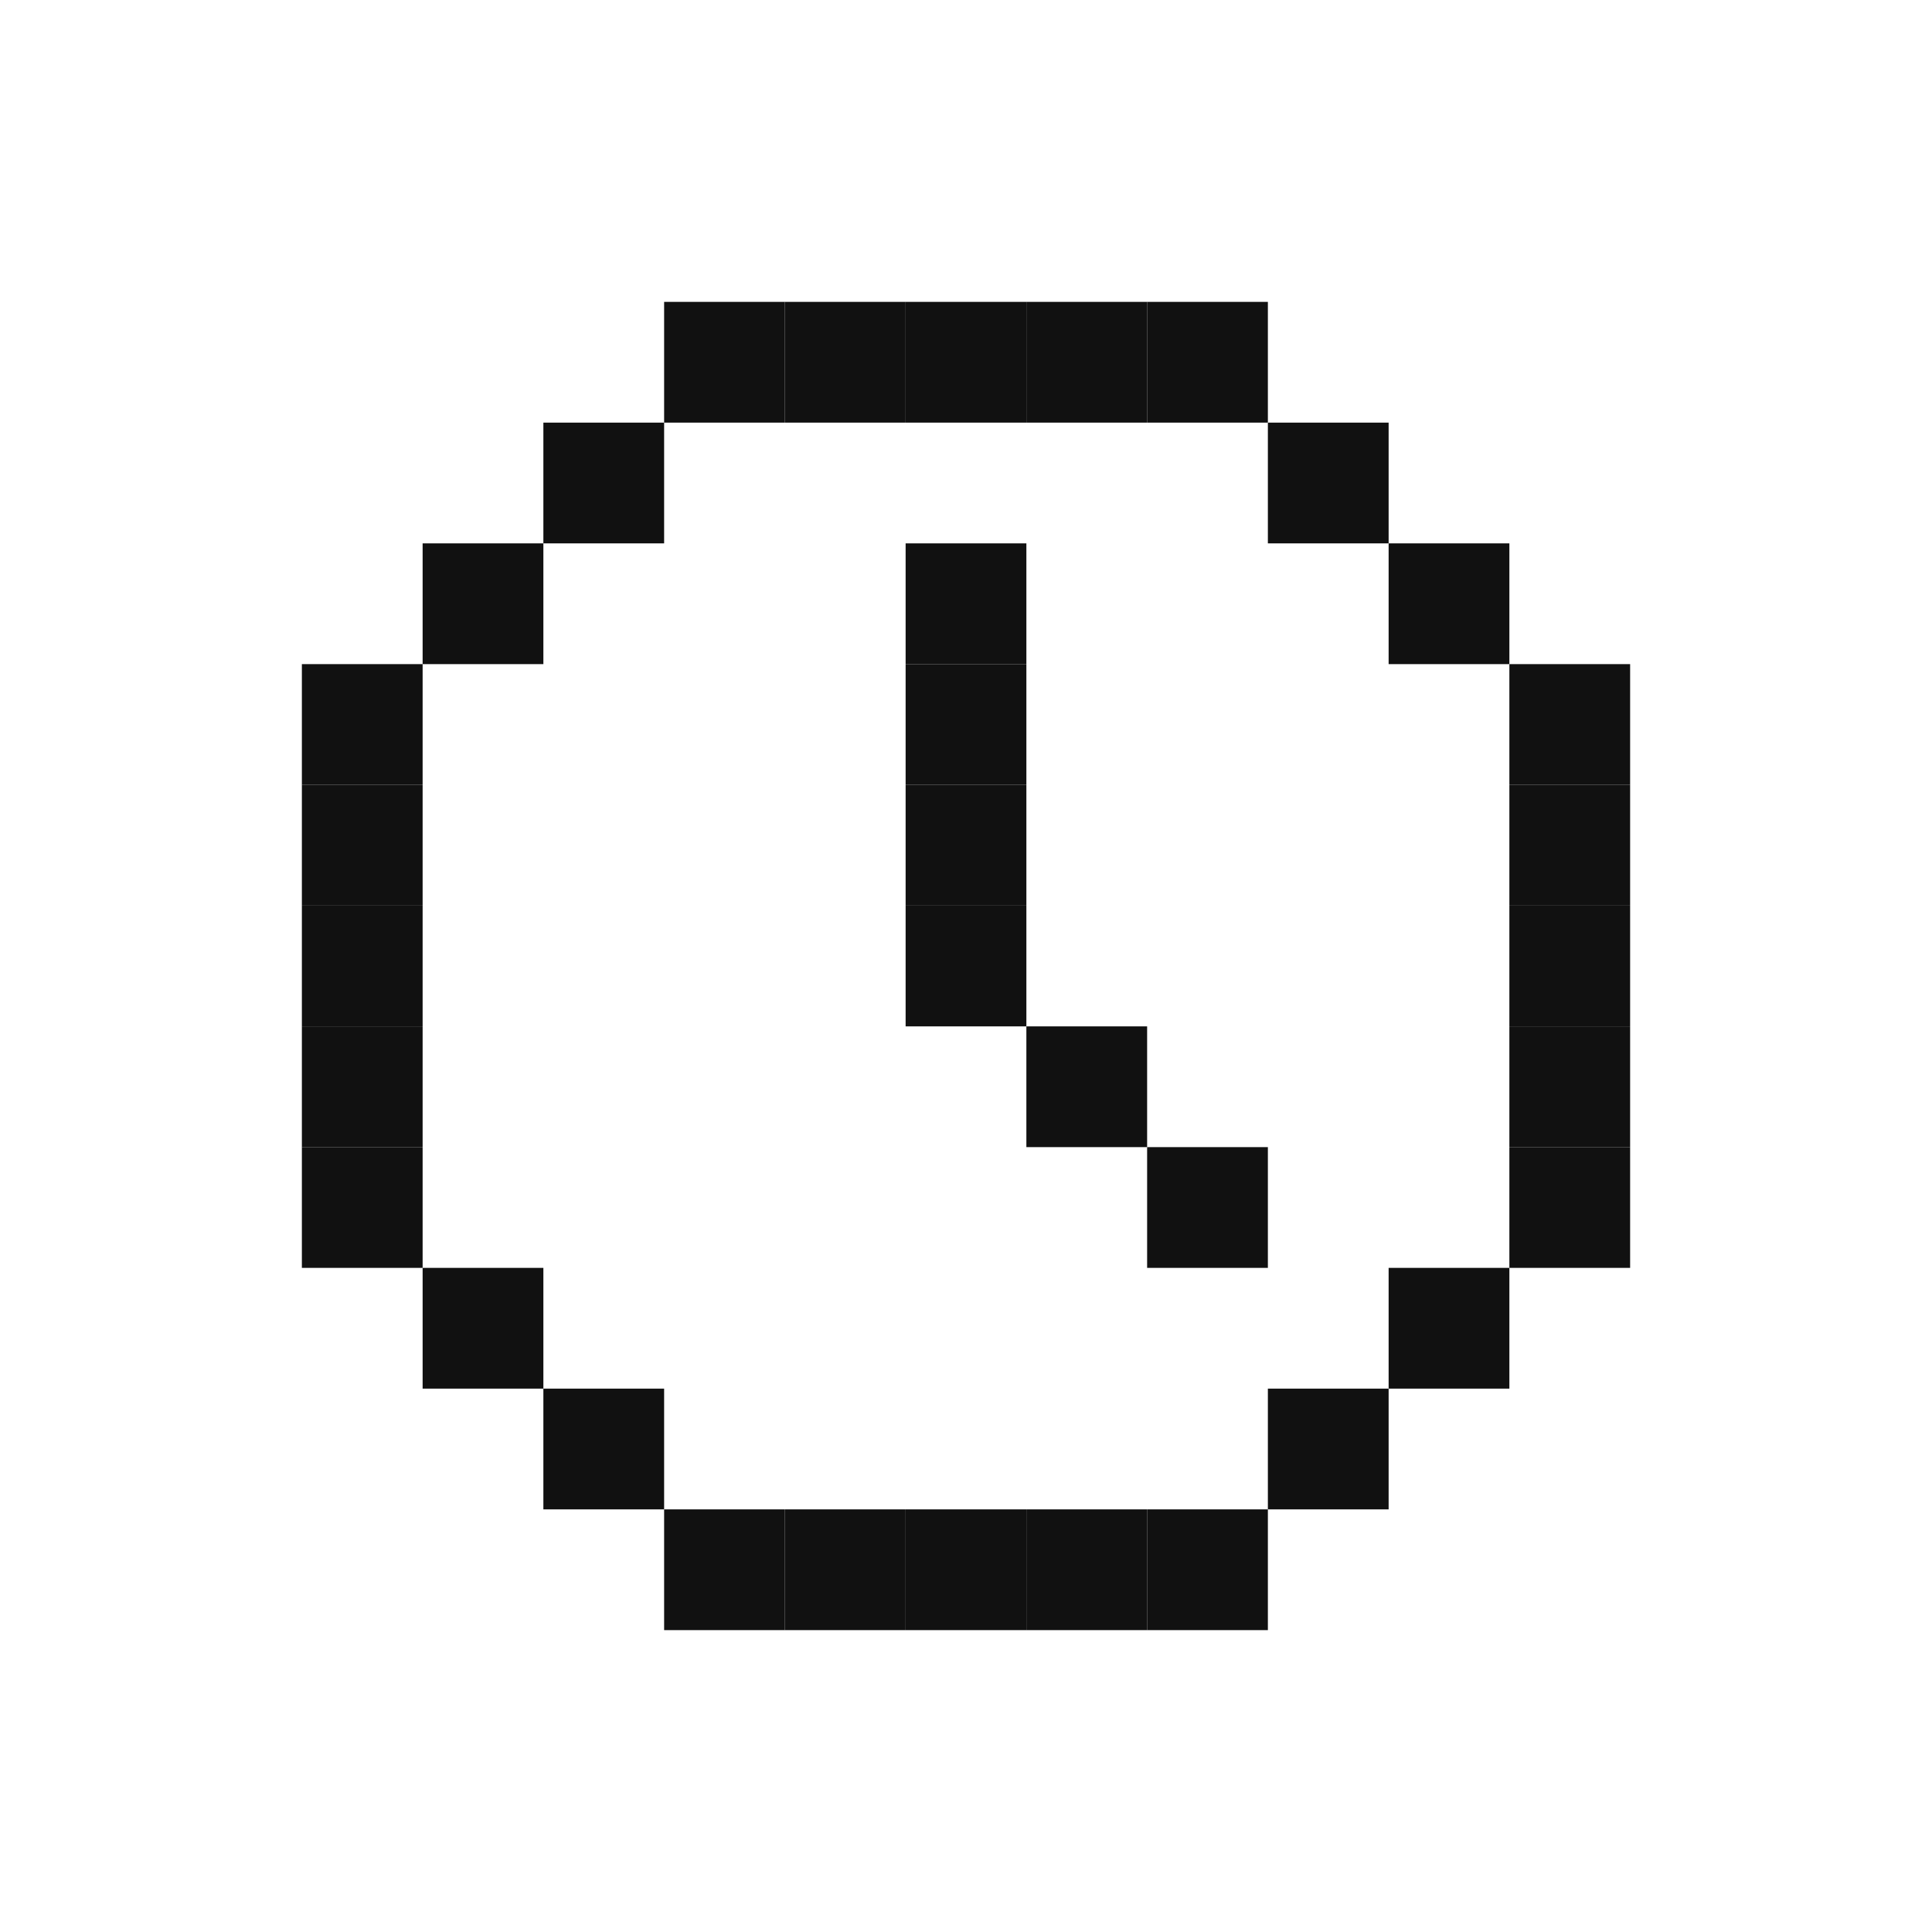 <svg id="Livello_1" data-name="Livello 1" xmlns="http://www.w3.org/2000/svg" viewBox="0 0 320 320"><defs><style>.cls-1{fill:#111;}</style></defs><rect class="cls-1" x="130" y="50" width="20" height="20"/><rect class="cls-1" x="150" y="50" width="20" height="20"/><rect class="cls-1" x="150" y="110" width="20" height="20"/><rect class="cls-1" x="150" y="90" width="20" height="20"/><rect class="cls-1" x="150" y="130" width="20" height="20"/><rect class="cls-1" x="150" y="150" width="20" height="20"/><rect class="cls-1" x="170" y="170" width="20" height="20"/><rect class="cls-1" x="190" y="190" width="20" height="20"/><rect class="cls-1" x="170" y="50" width="20" height="20"/><rect class="cls-1" x="250" y="130" width="20" height="20"/><rect class="cls-1" x="250" y="150" width="20" height="20"/><rect class="cls-1" x="250" y="170" width="20" height="20"/><rect class="cls-1" x="50" y="130" width="20" height="20"/><rect class="cls-1" x="50" y="150" width="20" height="20"/><rect class="cls-1" x="50" y="170" width="20" height="20"/><rect class="cls-1" x="110" y="50" width="20" height="20"/><rect class="cls-1" x="90" y="70" width="20" height="20"/><rect class="cls-1" x="70" y="90" width="20" height="20"/><rect class="cls-1" x="50" y="110" width="20" height="20"/><rect class="cls-1" x="230" y="90" width="20" height="20"/><rect class="cls-1" x="250" y="110" width="20" height="20"/><rect class="cls-1" x="190" y="50" width="20" height="20"/><rect class="cls-1" x="210" y="70" width="20" height="20"/><rect class="cls-1" x="170" y="250" width="20" height="20"/><rect class="cls-1" x="150" y="250" width="20" height="20"/><rect class="cls-1" x="130" y="250" width="20" height="20"/><rect class="cls-1" x="190" y="250" width="20" height="20"/><rect class="cls-1" x="210" y="230" width="20" height="20"/><rect class="cls-1" x="230" y="210" width="20" height="20"/><rect class="cls-1" x="250" y="190" width="20" height="20"/><rect class="cls-1" x="70" y="210" width="20" height="20"/><rect class="cls-1" x="50" y="190" width="20" height="20"/><rect class="cls-1" x="110" y="250" width="20" height="20"/><rect class="cls-1" x="90" y="230" width="20" height="20"/></svg>